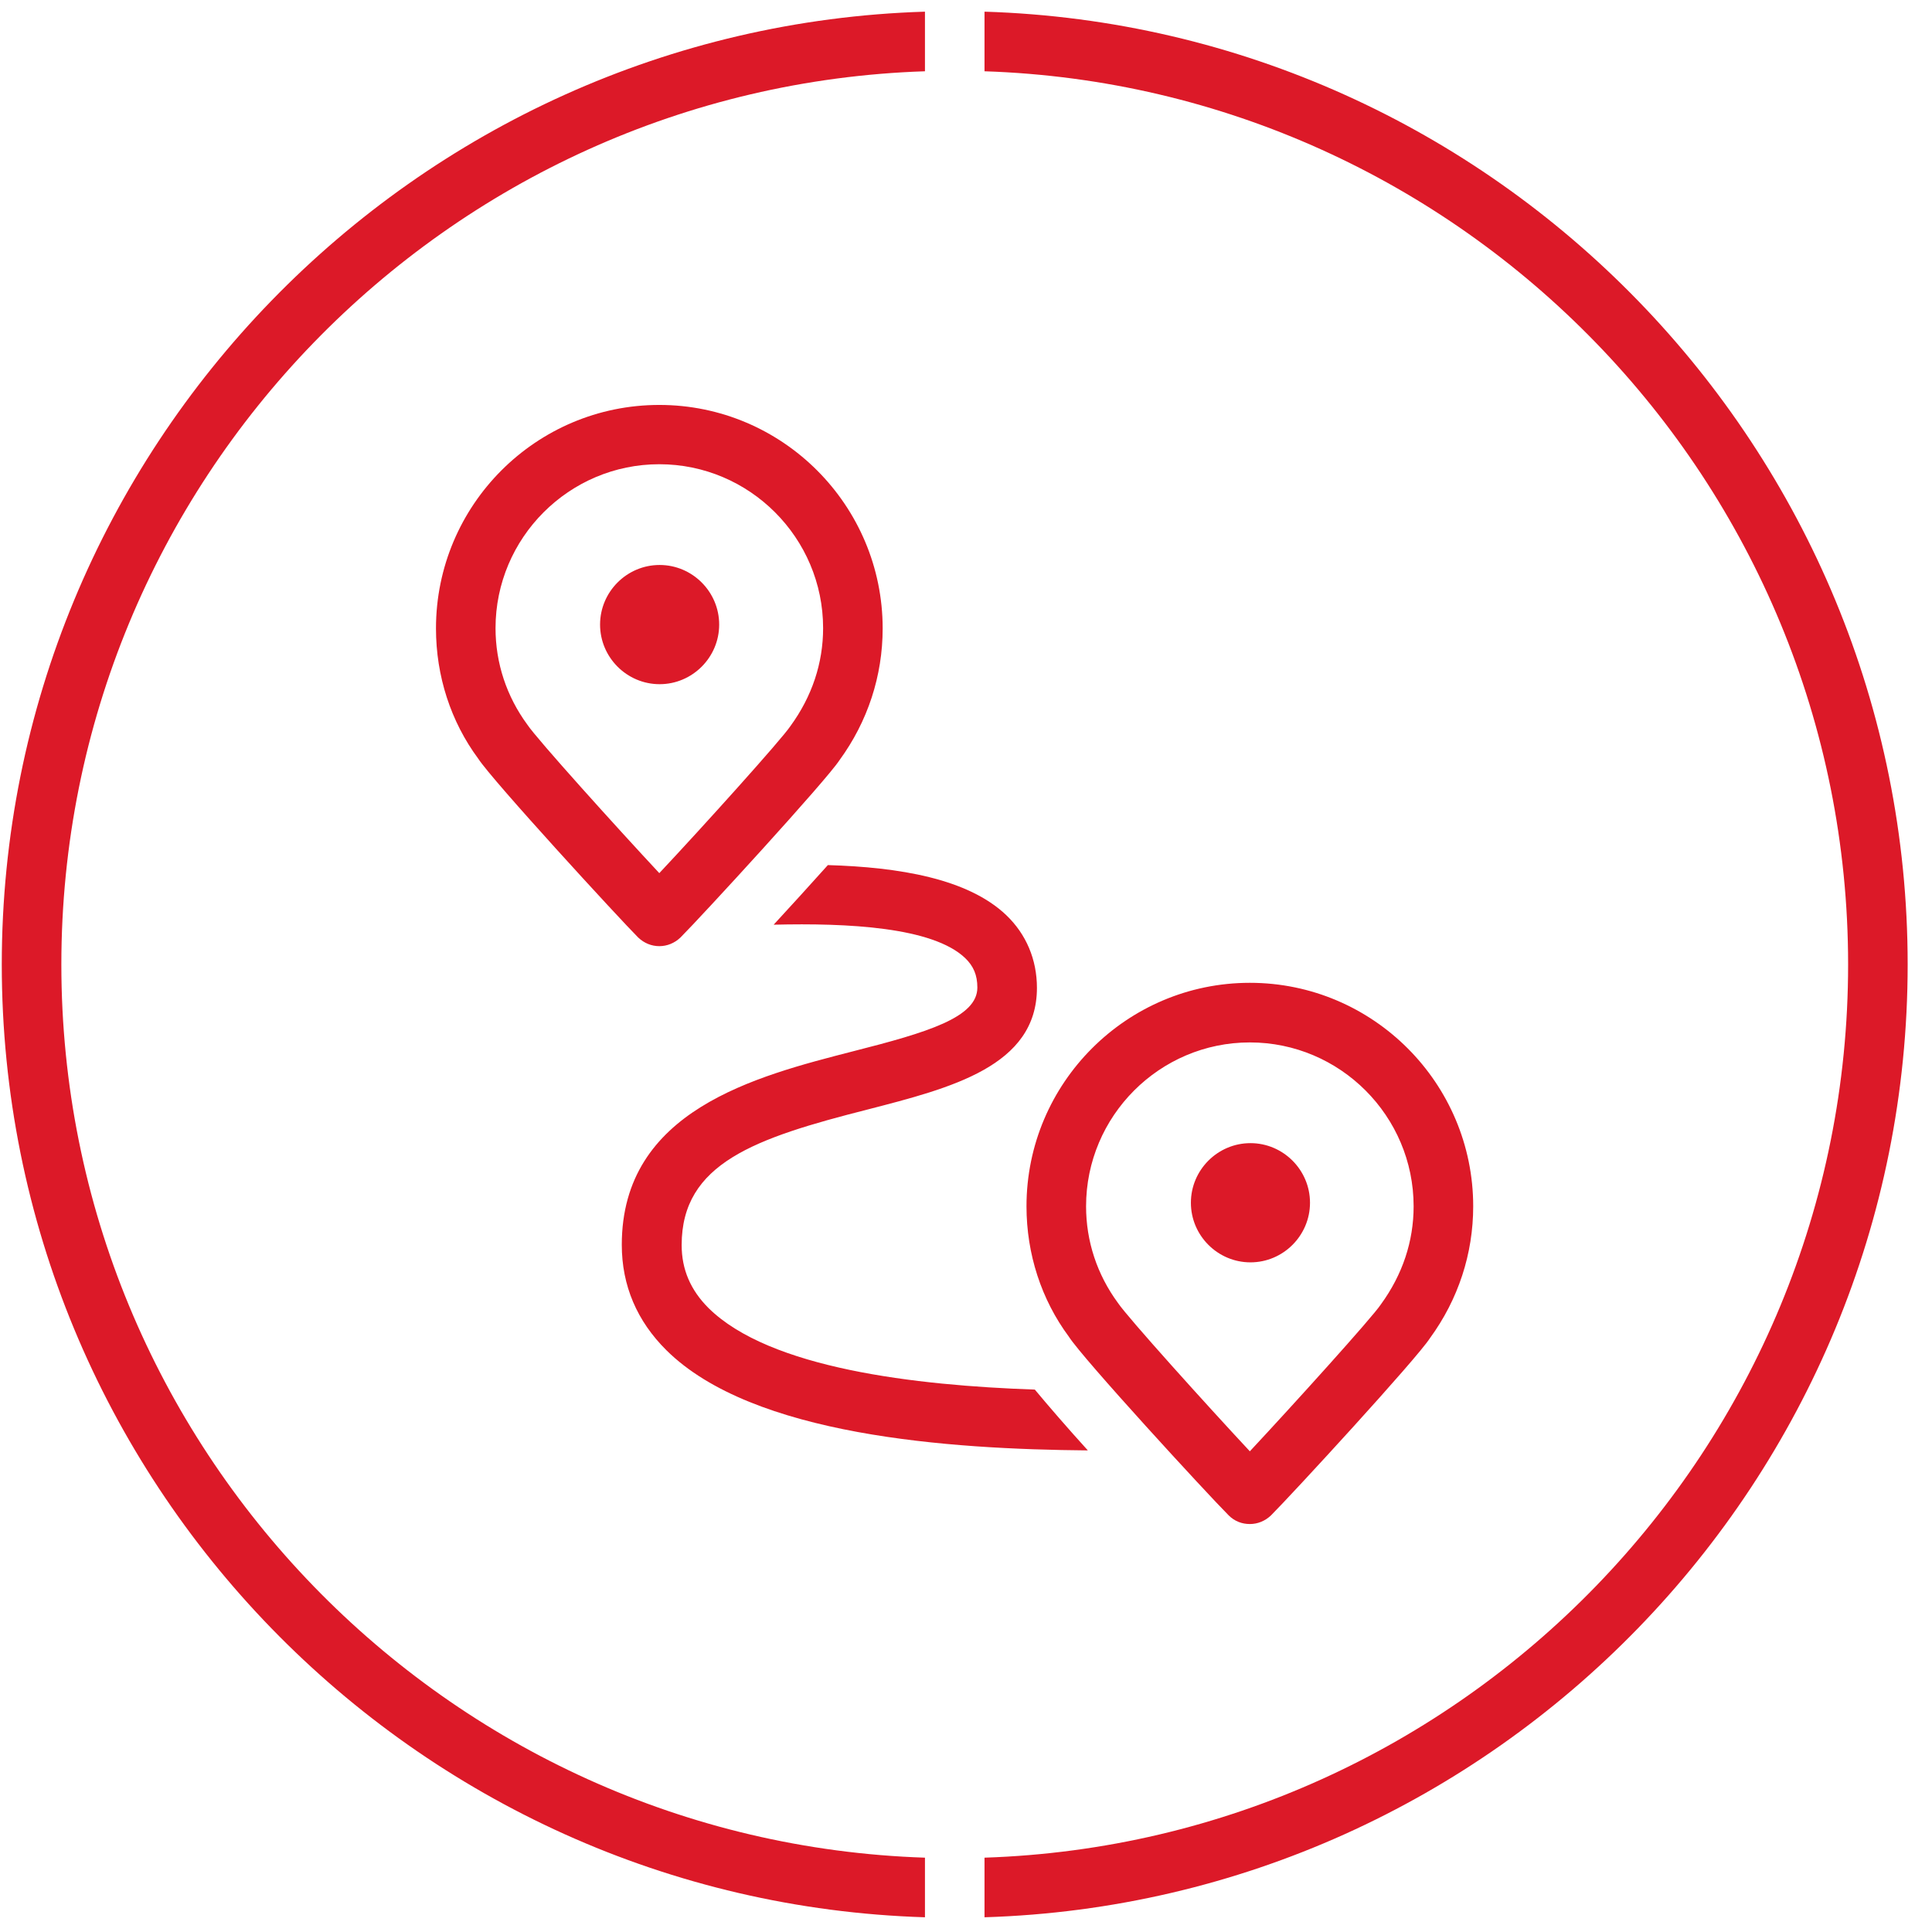 <svg width="74" height="74" viewBox="0 0 74 74" fill="none" xmlns="http://www.w3.org/2000/svg">
<g clip-path="url(#clip0_1_68)">
<path d="M0.068 36.942C0.068 56.701 15.832 72.831 35.428 73.436V71.153C17.087 70.548 2.35 55.434 2.35 36.942C2.35 18.449 17.087 3.335 35.428 2.73V0.447C15.832 1.052 0.068 17.193 0.068 36.942Z" fill="#DC1928"/>
<path d="M37.709 0.447V2.73C56.05 3.335 70.787 18.449 70.787 36.942C70.787 55.434 56.05 70.548 37.709 71.153V73.436C57.305 72.831 73.068 56.69 73.068 36.942C73.068 17.193 57.305 1.052 37.709 0.447Z" fill="#DC1928"/>
<path d="M25.253 36.24C25.55 36.24 25.835 36.126 26.063 35.909C26.884 35.087 31.641 29.904 32.154 29.117C33.238 27.633 33.808 25.886 33.808 24.071C33.808 19.357 29.976 15.51 25.253 15.51C20.531 15.51 16.699 19.345 16.699 24.071C16.699 25.898 17.269 27.644 18.318 29.059C18.866 29.904 23.725 35.189 24.444 35.909C24.672 36.126 24.957 36.24 25.253 36.24ZM18.98 24.06C18.98 20.601 21.797 17.781 25.253 17.781C28.709 17.781 31.527 20.601 31.527 24.06C31.527 25.395 31.105 26.674 30.272 27.815C29.941 28.317 26.884 31.708 25.253 33.443C23.634 31.708 20.554 28.295 20.2 27.758C19.402 26.674 18.98 25.395 18.98 24.06ZM25.265 26.206C24.01 26.206 22.984 25.178 22.984 23.923C22.984 22.667 24.01 21.64 25.265 21.64C26.52 21.64 27.546 22.667 27.546 23.923C27.546 25.178 26.52 26.206 25.265 26.206ZM39.637 53.225C40.15 53.842 40.88 54.687 41.667 55.554C36.352 55.508 28.835 54.995 25.527 51.719C24.398 50.6 23.816 49.242 23.816 47.678C23.816 42.529 28.938 41.228 32.667 40.269C35.542 39.539 37.435 38.968 37.435 37.826C37.435 37.347 37.287 37.004 36.968 36.696C35.724 35.509 32.474 35.349 29.633 35.418C30.284 34.71 31.025 33.9 31.709 33.135C34.424 33.215 37.07 33.648 38.542 35.052C39.306 35.783 39.717 36.753 39.717 37.838C39.717 40.84 36.42 41.673 33.238 42.495C28.926 43.591 26.109 44.55 26.109 47.689C26.109 48.625 26.451 49.413 27.135 50.098C29.474 52.415 35.051 53.066 39.648 53.225H39.637ZM47.872 37.644C43.161 37.644 39.317 41.479 39.317 46.205C39.317 48.032 39.888 49.778 40.937 51.194C41.473 52.038 46.241 57.221 47.062 58.043C47.29 58.271 47.575 58.374 47.872 58.374C48.169 58.374 48.454 58.26 48.682 58.043C49.503 57.221 54.26 52.05 54.773 51.251C55.856 49.767 56.427 48.02 56.427 46.205C56.427 41.491 52.594 37.644 47.872 37.644ZM52.891 49.961C52.571 50.452 49.492 53.853 47.872 55.588C46.252 53.853 43.184 50.452 42.819 49.904C42.021 48.819 41.599 47.541 41.599 46.205C41.599 42.746 44.416 39.927 47.872 39.927C51.328 39.927 54.145 42.746 54.145 46.205C54.145 47.541 53.723 48.819 52.891 49.961ZM50.176 46.068C50.176 47.324 49.15 48.351 47.895 48.351C46.64 48.351 45.614 47.324 45.614 46.068C45.614 44.812 46.64 43.785 47.895 43.785C49.15 43.785 50.176 44.812 50.176 46.068Z" fill="#DC1928"/>
</g>
<defs>
<clipPath id="clip0_1_68">
<rect width="73" height="73" fill="white" transform="translate(0.068 0.442)"/>
</clipPath>
</defs>
</svg>
